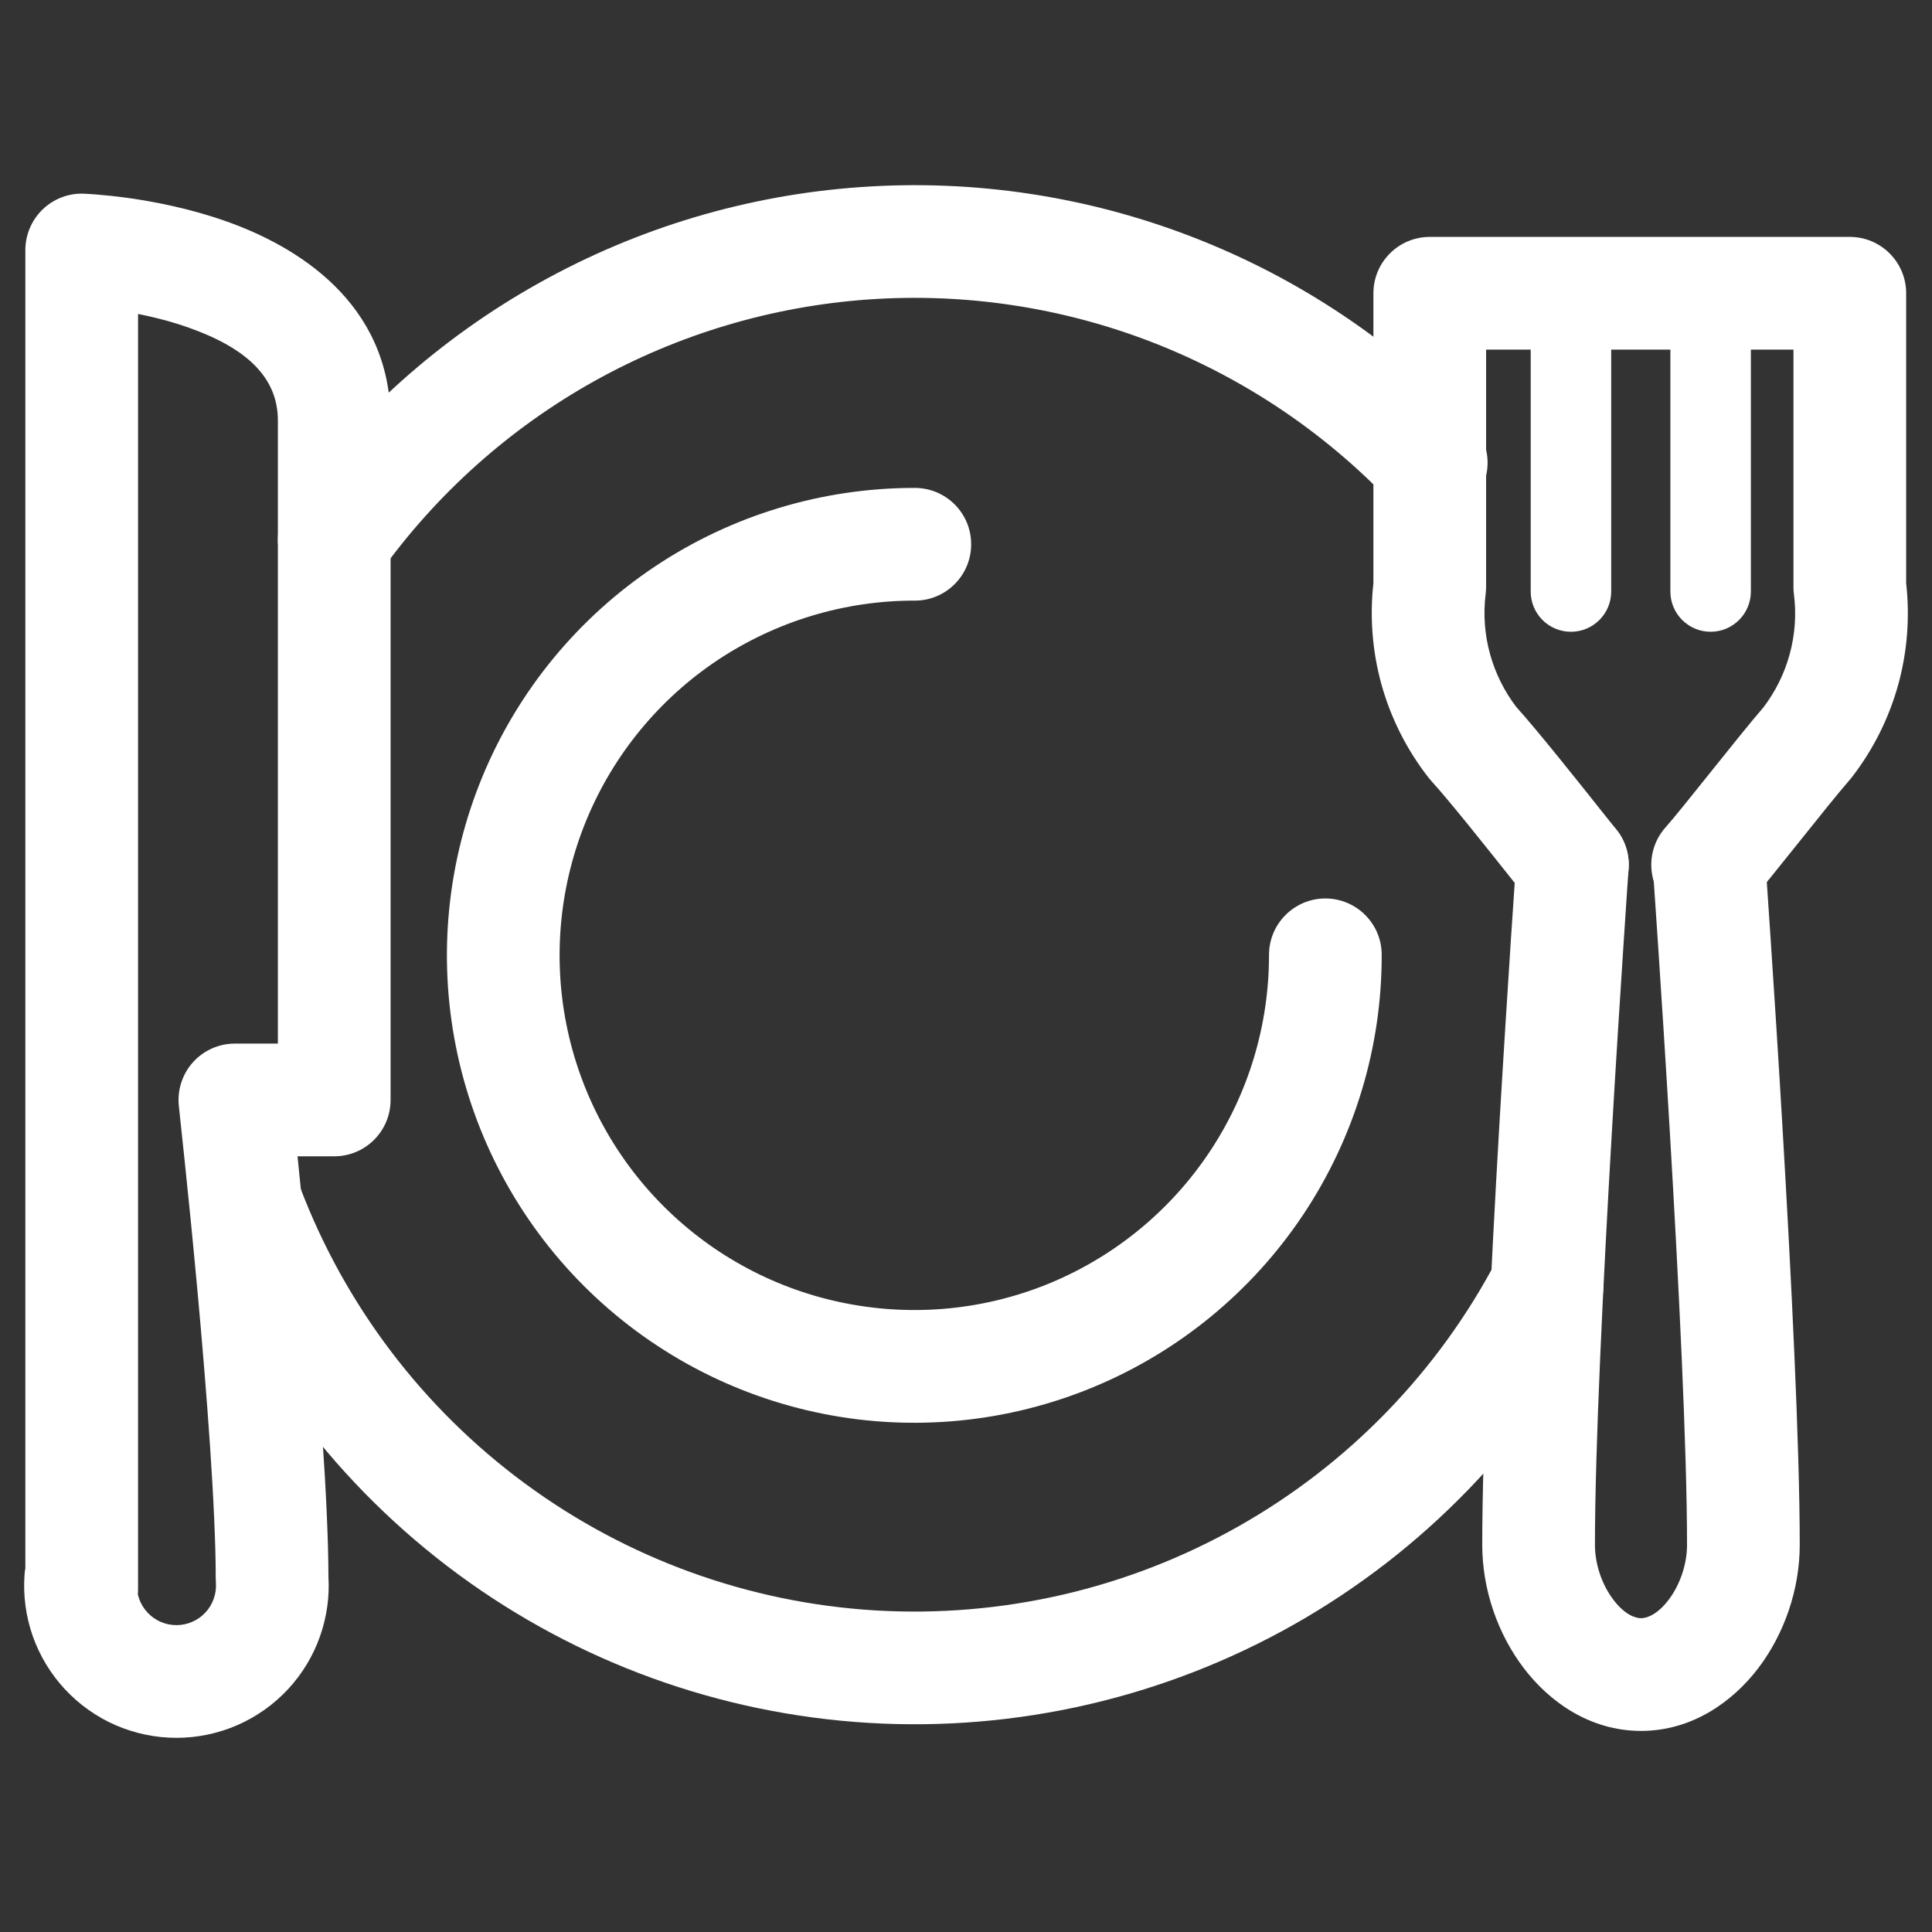 <svg width="24" height="24" viewBox="0 0 24 24" fill="none" xmlns="http://www.w3.org/2000/svg">
<rect x="0" y="0" width="24" height="24" fill="#333333" stroke="none"/>
<path fill-rule="evenodd" clip-rule="evenodd" d="M11.363 7.461C10.491 7.46 9.639 7.718 8.913 8.201C8.188 8.685 7.622 9.373 7.288 10.179C6.954 10.984 6.866 11.871 7.036 12.726C7.206 13.581 7.626 14.367 8.242 14.983C8.859 15.6 9.644 16.02 10.5 16.189C11.355 16.359 12.241 16.272 13.047 15.938C13.852 15.603 14.54 15.038 15.024 14.312C15.508 13.587 15.765 12.734 15.764 11.862C15.764 11.476 16.077 11.162 16.463 11.161C16.85 11.161 17.164 11.474 17.164 11.861C17.166 13.009 16.826 14.133 16.189 15.089C15.551 16.045 14.645 16.79 13.583 17.231C12.522 17.671 11.354 17.787 10.227 17.563C9.1 17.339 8.065 16.786 7.252 15.973C6.44 15.161 5.887 14.126 5.663 12.999C5.439 11.872 5.555 10.704 5.995 9.642C6.435 8.581 7.181 7.674 8.136 7.037C9.092 6.399 10.216 6.06 11.365 6.061C11.752 6.062 12.065 6.375 12.064 6.762C12.064 7.149 11.75 7.462 11.363 7.461Z" fill="white"/>
<path fill-rule="evenodd" clip-rule="evenodd" d="M21.182 10.046C21.567 10.018 21.902 10.309 21.929 10.694L21.231 10.744L20.533 10.793C20.506 10.408 20.796 10.073 21.182 10.046ZM19.533 10.744L20.231 10.793L20.213 11.053C20.202 11.221 20.186 11.463 20.166 11.762C20.127 12.36 20.074 13.182 20.022 14.082C19.917 15.888 19.813 17.979 19.813 19.191C19.813 19.436 19.903 19.691 20.043 19.874C20.184 20.06 20.316 20.102 20.385 20.102C20.455 20.102 20.586 20.06 20.728 19.874C20.867 19.691 20.957 19.436 20.957 19.191C20.957 17.992 20.852 15.901 20.745 14.091C20.692 13.191 20.639 12.366 20.599 11.766C20.579 11.466 20.563 11.223 20.551 11.055L20.533 10.794L21.231 10.744L21.929 10.694L21.948 10.958C21.959 11.128 21.976 11.372 21.996 11.673C22.036 12.275 22.09 13.104 22.143 14.009C22.249 15.812 22.357 17.944 22.357 19.191C22.357 19.748 22.163 20.299 21.843 20.721C21.524 21.14 21.02 21.502 20.385 21.502C19.751 21.502 19.246 21.14 18.928 20.721C18.607 20.299 18.413 19.748 18.413 19.191C18.413 17.932 18.52 15.8 18.624 14C18.677 13.097 18.73 12.271 18.769 11.67C18.789 11.37 18.805 11.127 18.817 10.958L18.835 10.695L19.533 10.744ZM19.533 10.744L20.231 10.793C20.259 10.407 19.968 10.073 19.582 10.046C19.197 10.018 18.862 10.309 18.835 10.695L19.533 10.744Z" fill="white"/>
<path fill-rule="evenodd" clip-rule="evenodd" d="M17.061 3.643C17.061 3.256 17.375 2.943 17.761 2.943H22.979C23.365 2.943 23.679 3.256 23.679 3.643V7.244C23.726 7.663 23.694 8.088 23.583 8.496C23.467 8.919 23.269 9.315 23 9.661C22.992 9.671 22.984 9.681 22.975 9.691C22.839 9.847 22.604 10.14 22.358 10.448L22.342 10.468C22.113 10.754 21.872 11.056 21.736 11.209C21.479 11.498 21.037 11.524 20.748 11.267C20.459 11.01 20.433 10.568 20.689 10.279C20.797 10.157 21.017 9.883 21.265 9.573L21.276 9.559C21.502 9.277 21.747 8.971 21.906 8.787C22.056 8.59 22.167 8.366 22.232 8.127C22.299 7.882 22.317 7.627 22.284 7.375C22.28 7.346 22.279 7.316 22.279 7.286V4.343H18.461V7.286C18.461 7.315 18.459 7.344 18.456 7.373C18.424 7.625 18.442 7.881 18.51 8.126C18.576 8.363 18.686 8.586 18.835 8.781C19.109 9.086 19.609 9.714 19.903 10.085C19.977 10.177 20.037 10.254 20.079 10.305C20.321 10.606 20.273 11.047 19.972 11.289C19.671 11.531 19.23 11.484 18.988 11.182C18.935 11.117 18.862 11.025 18.778 10.92C18.472 10.535 18.013 9.957 17.781 9.702C17.769 9.689 17.758 9.676 17.747 9.662C17.477 9.317 17.277 8.921 17.16 8.499C17.048 8.091 17.014 7.665 17.061 7.245V3.643Z" fill="white"/>
<path fill-rule="evenodd" clip-rule="evenodd" d="M1.04 2.406L1.015 3.106C1.04 2.406 1.04 2.406 1.04 2.406L1.041 2.406L1.043 2.406L1.046 2.406L1.056 2.407L1.09 2.409C1.119 2.41 1.158 2.413 1.207 2.417C1.304 2.425 1.441 2.438 1.604 2.461C1.927 2.507 2.368 2.592 2.818 2.752C3.673 3.056 4.852 3.751 4.852 5.224V13.664C4.852 14.051 4.539 14.364 4.152 14.364H3.696C3.738 14.773 3.792 15.311 3.846 15.897C3.96 17.145 4.078 18.648 4.08 19.588C4.095 19.838 4.059 20.088 3.976 20.325C3.89 20.57 3.754 20.795 3.577 20.985C3.4 21.175 3.185 21.327 2.947 21.431C2.709 21.534 2.452 21.588 2.192 21.588C1.932 21.588 1.675 21.534 1.436 21.431C1.198 21.327 0.984 21.175 0.807 20.985C0.63 20.795 0.494 20.57 0.407 20.325C0.321 20.08 0.286 19.819 0.305 19.56C0.307 19.533 0.31 19.506 0.315 19.479V3.106C0.315 2.916 0.393 2.734 0.529 2.602C0.666 2.47 0.85 2.399 1.04 2.406ZM1.712 19.806C1.717 19.824 1.722 19.842 1.728 19.86C1.75 19.923 1.786 19.982 1.832 20.031C1.878 20.081 1.933 20.12 1.995 20.147C2.057 20.174 2.124 20.188 2.192 20.188C2.259 20.188 2.326 20.174 2.388 20.147C2.45 20.12 2.506 20.081 2.552 20.031C2.598 19.982 2.633 19.923 2.655 19.86C2.678 19.796 2.687 19.728 2.682 19.661C2.681 19.644 2.68 19.627 2.68 19.61C2.68 18.746 2.568 17.29 2.452 16.025C2.394 15.398 2.337 14.827 2.293 14.412C2.272 14.205 2.254 14.037 2.241 13.921L2.227 13.788L2.222 13.743C2.2 13.545 2.263 13.346 2.395 13.198C2.528 13.049 2.718 12.964 2.917 12.964H3.452V5.224C3.452 4.689 3.063 4.325 2.349 4.072C2.134 3.995 1.915 3.94 1.715 3.9V19.74C1.715 19.762 1.714 19.784 1.712 19.806ZM0.989 3.805C0.989 3.805 0.989 3.805 0.989 3.805Z" fill="white"/>
<path fill-rule="evenodd" clip-rule="evenodd" d="M2.824 14.337C3.185 14.2 3.589 14.383 3.726 14.744C4.284 16.216 5.255 17.496 6.522 18.429C7.79 19.363 9.3 19.91 10.871 20.005C12.443 20.099 14.008 19.738 15.379 18.964C16.75 18.191 17.868 17.037 18.598 15.643C18.778 15.3 19.201 15.168 19.543 15.347C19.886 15.527 20.018 15.95 19.838 16.292C18.983 17.926 17.673 19.277 16.067 20.184C14.461 21.09 12.628 21.513 10.787 21.402C8.946 21.291 7.177 20.65 5.692 19.557C4.207 18.463 3.07 16.964 2.417 15.24C2.28 14.878 2.462 14.474 2.824 14.337Z" fill="white"/>
<path fill-rule="evenodd" clip-rule="evenodd" d="M14.312 4.251C13.191 3.817 11.989 3.636 10.79 3.72C9.591 3.804 8.425 4.152 7.376 4.738C6.327 5.325 5.421 6.136 4.721 7.113C4.496 7.427 4.059 7.5 3.745 7.275C3.43 7.05 3.358 6.612 3.583 6.298C4.402 5.153 5.464 4.204 6.693 3.517C7.922 2.829 9.287 2.422 10.692 2.324C12.096 2.225 13.505 2.437 14.818 2.946C16.13 3.454 17.315 4.246 18.286 5.265C18.553 5.545 18.542 5.988 18.263 6.255C17.983 6.522 17.54 6.511 17.273 6.231C16.444 5.362 15.433 4.686 14.312 4.251Z" fill="white"/>
<path fill-rule="evenodd" clip-rule="evenodd" d="M19.515 3.149C19.791 3.149 20.015 3.373 20.015 3.649V7.348C20.015 7.624 19.791 7.848 19.515 7.848C19.238 7.848 19.015 7.624 19.015 7.348V3.649C19.015 3.373 19.238 3.149 19.515 3.149Z" fill="white"/>
<path fill-rule="evenodd" clip-rule="evenodd" d="M21.25 3.149C21.526 3.149 21.75 3.373 21.75 3.649V7.348C21.75 7.624 21.526 7.848 21.25 7.848C20.974 7.848 20.75 7.624 20.75 7.348V3.649C20.75 3.373 20.974 3.149 21.25 3.149Z" fill="white"/>
</svg>
